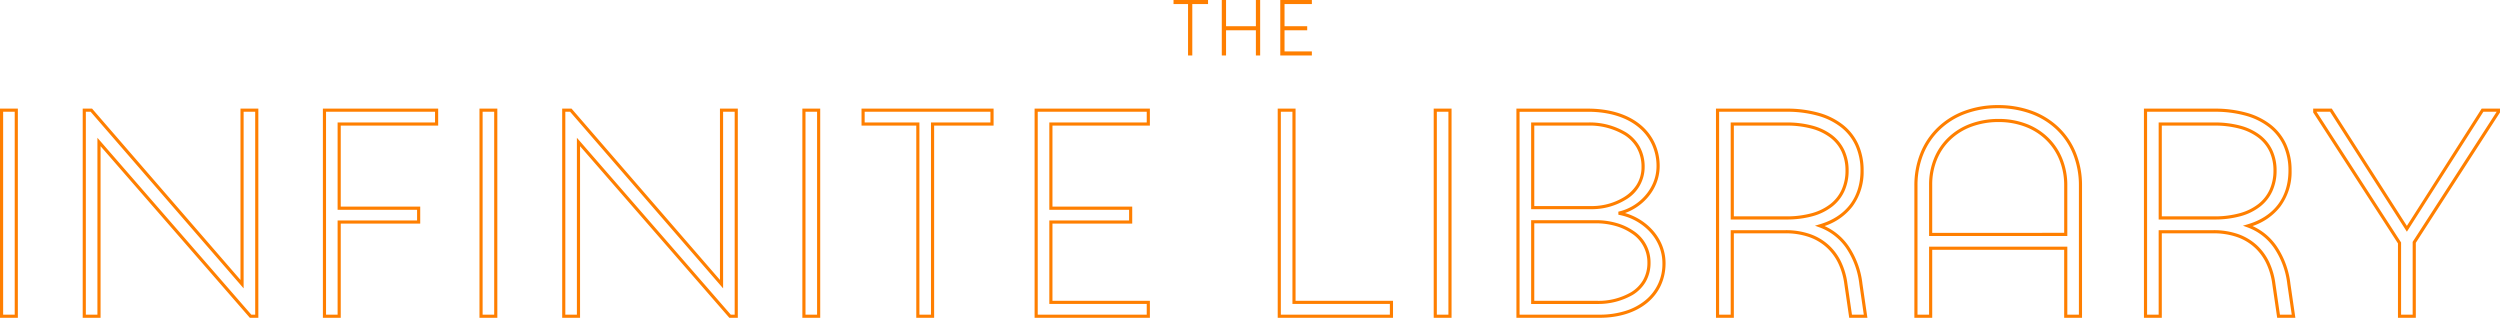 <svg xmlns="http://www.w3.org/2000/svg" width="795.04" height="101.066" viewBox="0 0 795.04 101.066"><g transform="translate(-970.77 -5380)"><path d="M0,0V17.643H10.044V16.351H1.351V9.63H8.559V8.338H1.351V1.291h8.694V0Z" transform="translate(1377.921 5380)" fill="#ff7f00"/><path d="M0,0V1.291H4.614V17.643H5.968V1.291H10.98V0Z" transform="translate(1343.971 5380)" fill="#ff7f00"/><path d="M-12.326,0V8.338h-9.487V0h-1.358V17.643h1.358V9.63h9.487v8.013h1.358V0Z" transform="translate(1382.488 5380)" fill="#ff7f00"/><path d="M635.914-143.9a31,31,0,0,1,10.9,1.872,24.382,24.382,0,0,1,8.444,5.265,23.26,23.26,0,0,1,5.44,8.1,27.521,27.521,0,0,1,1.92,10.346v42.061h-5.68V-97.876H614.978v21.623H609.3v-42.061a27.408,27.408,0,0,1,1.932-10.347,23.365,23.365,0,0,1,5.452-8.1,24.436,24.436,0,0,1,8.42-5.265A30.577,30.577,0,0,1,635.914-143.9Zm25.709,66.647v-41.061a26.528,26.528,0,0,0-1.848-9.972,22.264,22.264,0,0,0-5.207-7.757,23.387,23.387,0,0,0-8.1-5.049,30,30,0,0,0-10.554-1.808,29.582,29.582,0,0,0-10.46,1.808,23.444,23.444,0,0,0-8.078,5.049,22.37,22.37,0,0,0-5.219,7.758,26.413,26.413,0,0,0-1.859,9.971v41.061h3.68V-98.876h43.965v21.623ZM.5-142.777H6.18v66.523H.5Zm4.68,1H1.5v64.523H5.18Zm21.622-1h2.975l47.2,54.48v-54.48h5.68v66.523H79.961l-.149-.172L32.483-130.831v54.577H26.8Zm2.518,1H27.8v64.523h3.68V-133.5L80.417-77.253h1.238v-64.523h-3.68v56.161Zm73.863-1h36.664v5.4H108.864v25.771h25.273v5.4H108.864v29.954h-5.68Zm35.664,1H104.184v64.523h3.68v-29.954h25.273v-3.4H107.864v-27.771h30.983Zm14.133-1h5.68v66.523h-5.68Zm4.68,1h-3.68v64.523h3.68Zm21.622-1h2.975l47.2,54.48v-54.48h5.68v66.523h-2.693l-.149-.172-47.329-54.406v54.577h-5.68Zm2.518,1h-1.518v64.523h3.68V-133.5L232.9-77.253h1.238v-64.523h-3.68v56.161l-.878-1.013Zm73.863-1h5.68v66.523h-5.68Zm4.68,1h-3.68v64.523h3.68Zm14.134-1h42v5.4H297.57v61.124h-5.68v-61.124h-17.41Zm41,1h-40v3.4h17.41v61.124h3.68v-61.124h18.908Zm14.039-1h36.663v5.4H335.2v25.771h25.367v5.4H335.2v24.554h30.983v5.4H329.517Zm35.663,1H330.517v64.523h34.663v-3.4H334.2v-26.554h25.367v-3.4H334.2v-27.771h30.983Zm41.653-1h5.68v61.124H443.5v5.4H406.833Zm4.68,1h-3.68v64.523H442.5v-3.4H411.514Zm44.929-1h5.68v66.523h-5.68Zm4.68,1h-3.68v64.523h3.68Zm21.622-1H505.43c7.009,0,12.87,1.829,16.95,5.29a16.527,16.527,0,0,1,4.422,5.824,17.284,17.284,0,0,1,1.5,7.171,14.7,14.7,0,0,1-1.116,5.624,16,16,0,0,1-2.933,4.621,17.32,17.32,0,0,1-6.964,4.677,18.735,18.735,0,0,1,3.533,1.413,18.626,18.626,0,0,1,4.74,3.511,16.493,16.493,0,0,1,3.344,4.935,15.226,15.226,0,0,1,1.267,6.108c0,10.377-8.439,17.349-21,17.349H482.745Zm26.429,65.523a27.282,27.282,0,0,0,8.225-1.188,18.8,18.8,0,0,0,6.305-3.332A14.8,14.8,0,0,0,529.173-93.6a14.231,14.231,0,0,0-1.184-5.709,15.494,15.494,0,0,0-3.143-4.636,17.912,17.912,0,0,0-9.67-5.074l-.02-.983a15.955,15.955,0,0,0,8.354-4.912,15,15,0,0,0,2.751-4.332,13.706,13.706,0,0,0,1.04-5.243,16.292,16.292,0,0,0-1.411-6.759,15.538,15.538,0,0,0-4.158-5.473c-3.9-3.306-9.534-5.053-16.3-5.053H483.745v64.523Zm37.035-65.523h22.4a37.3,37.3,0,0,1,10.295,1.32,22.116,22.116,0,0,1,7.732,3.856,16.715,16.715,0,0,1,4.859,6.215,19.994,19.994,0,0,1,1.671,8.3,18.445,18.445,0,0,1-3.565,11.453,18.619,18.619,0,0,1-8.858,6.2,18.622,18.622,0,0,1,7.7,6.458,26.643,26.643,0,0,1,4.345,11.861l1.58,10.864h-5.784l-1.561-10.73a21.937,21.937,0,0,0-1.888-6.547,16.479,16.479,0,0,0-3.723-5.086,16.215,16.215,0,0,0-5.579-3.311,22.449,22.449,0,0,0-7.5-1.191H551.89v26.865h-5.68Zm47.005,65.523-1.415-9.73a25.659,25.659,0,0,0-4.173-11.422,17.569,17.569,0,0,0-8.513-6.615l-1.432-.521,1.462-.429c8.4-2.465,13.026-8.544,13.026-17.118a19,19,0,0,0-1.582-7.886,15.725,15.725,0,0,0-4.572-5.846,21.126,21.126,0,0,0-7.385-3.677,36.315,36.315,0,0,0-10.018-1.281h-21.4v64.523h3.68v-26.865h17.443a23.445,23.445,0,0,1,7.838,1.248,17.211,17.211,0,0,1,5.92,3.516,17.477,17.477,0,0,1,3.95,5.392,22.929,22.929,0,0,1,1.976,6.839h0l1.435,9.868Zm89.094-65.523h22.4a37.3,37.3,0,0,1,10.295,1.32,22.116,22.116,0,0,1,7.732,3.856,16.715,16.715,0,0,1,4.859,6.215,19.994,19.994,0,0,1,1.671,8.3,18.444,18.444,0,0,1-3.565,11.453,18.619,18.619,0,0,1-8.858,6.2,18.622,18.622,0,0,1,7.7,6.458,26.644,26.644,0,0,1,4.345,11.861l1.58,10.864h-5.784l-1.561-10.73a21.935,21.935,0,0,0-1.888-6.547,16.482,16.482,0,0,0-3.723-5.086,16.216,16.216,0,0,0-5.579-3.311,22.448,22.448,0,0,0-7.5-1.191H687.989v26.865h-5.68Zm47.005,65.523-1.415-9.73a25.657,25.657,0,0,0-4.173-11.422,17.569,17.569,0,0,0-8.513-6.615l-1.432-.521,1.462-.429c8.4-2.465,13.026-8.544,13.026-17.118a19,19,0,0,0-1.582-7.886,15.725,15.725,0,0,0-4.572-5.846,21.126,21.126,0,0,0-7.385-3.677,36.314,36.314,0,0,0-10.018-1.281h-21.4v64.523h3.68v-26.865h17.442a23.445,23.445,0,0,1,7.838,1.248,17.21,17.21,0,0,1,5.92,3.516,17.475,17.475,0,0,1,3.95,5.392,22.931,22.931,0,0,1,1.976,6.839h0l1.435,9.868Zm6.817-65.523h5.922l23.876,37.294,23.783-37.294h5.829v1.209l-.08.124L768.769-100.1v23.847h-5.68v-23.66L736.13-141.567Zm5.375,1h-4.319l26.9,41.568v22.955h3.68V-100.4l.08-.124,26.636-41.257h-4.225l-24.33,38.151ZM636.1-139.5a24.586,24.586,0,0,1,8.925,1.593,20.155,20.155,0,0,1,6.905,4.424,19.583,19.583,0,0,1,4.444,6.7,22.347,22.347,0,0,1,1.567,8.38v16.132H613.978v-16.319a21.913,21.913,0,0,1,1.586-8.354,19.244,19.244,0,0,1,4.5-6.633,20.371,20.371,0,0,1,6.993-4.357A25.611,25.611,0,0,1,636.1-139.5Zm20.842,36.225v-15.132a21.353,21.353,0,0,0-1.5-8.007,18.59,18.59,0,0,0-4.217-6.356,19.162,19.162,0,0,0-6.565-4.2A23.591,23.591,0,0,0,636.1-138.5a24.617,24.617,0,0,0-8.692,1.5,19.375,19.375,0,0,0-6.653,4.143,18.248,18.248,0,0,0-4.267,6.29,20.918,20.918,0,0,0-1.512,7.975v15.319Zm-169.517-35.1h18.1a22.488,22.488,0,0,1,12.149,3.194,12.823,12.823,0,0,1,4.226,4.4,13.141,13.141,0,0,1,1.628,6.568,12.015,12.015,0,0,1-6.049,10.428,20.647,20.647,0,0,1-10.363,2.99H487.426Zm19.689,26.584a19.589,19.589,0,0,0,9.832-2.837,12.42,12.42,0,0,0,3.975-3.841,10.562,10.562,0,0,0,1.606-5.74,12.155,12.155,0,0,0-1.5-6.075,11.832,11.832,0,0,0-3.9-4.061,21.488,21.488,0,0,0-11.6-3.031h-17.1v25.584Zm43.775-26.584h17.723a31.216,31.216,0,0,1,8.32,1.026,18,18,0,0,1,6.225,3,13.037,13.037,0,0,1,3.9,4.834,15.1,15.1,0,0,1,1.335,6.432,15.632,15.632,0,0,1-1.334,6.551,13.223,13.223,0,0,1-3.9,4.922,17.858,17.858,0,0,1-6.227,3.053,30.712,30.712,0,0,1-8.322,1.044H550.89Zm17.723,29.86a29.72,29.72,0,0,0,8.05-1.006,16.869,16.869,0,0,0,5.881-2.877,12.232,12.232,0,0,0,3.609-4.552,14.642,14.642,0,0,0,1.243-6.135,14.108,14.108,0,0,0-1.242-6.009,12.047,12.047,0,0,0-3.607-4.465,17.01,17.01,0,0,0-5.882-2.826,30.225,30.225,0,0,0-8.052-.989H551.89v28.86Zm118.376-29.86h17.723a31.216,31.216,0,0,1,8.32,1.026,18,18,0,0,1,6.225,3,13.038,13.038,0,0,1,3.9,4.834,15.1,15.1,0,0,1,1.335,6.432,15.632,15.632,0,0,1-1.334,6.551,13.222,13.222,0,0,1-3.9,4.922,17.858,17.858,0,0,1-6.227,3.053,30.712,30.712,0,0,1-8.322,1.044H686.989Zm17.723,29.86a29.72,29.72,0,0,0,8.05-1.006,16.869,16.869,0,0,0,5.881-2.877,12.234,12.234,0,0,0,3.609-4.552,14.644,14.644,0,0,0,1.243-6.135,14.109,14.109,0,0,0-1.242-6.009,12.048,12.048,0,0,0-3.607-4.465,17.009,17.009,0,0,0-5.882-2.826,30.224,30.224,0,0,0-8.052-.989H687.989v28.86ZM487.426-107.3h20.625a23.677,23.677,0,0,1,6.32.84,18.393,18.393,0,0,1,5.547,2.524A11.931,11.931,0,0,1,525.4-93.789a11.965,11.965,0,0,1-1.591,6.178,12.065,12.065,0,0,1-4.073,4.075,22.076,22.076,0,0,1-11.31,2.884h-21Zm21,25.648a20.62,20.62,0,0,0,10.78-2.732,11.078,11.078,0,0,0,3.743-3.735,10.982,10.982,0,0,0,1.451-5.669,10.97,10.97,0,0,0-5.049-9.323A17.4,17.4,0,0,0,514.1-105.5a22.674,22.674,0,0,0-6.053-.8H488.426v24.648Z" transform="translate(970.27 5557.319)" fill="#ff7f00"/><path d="M0-114.84H794.976V-215.874H0Z" transform="translate(970.802 5595.874)" fill="none"/></g></svg>